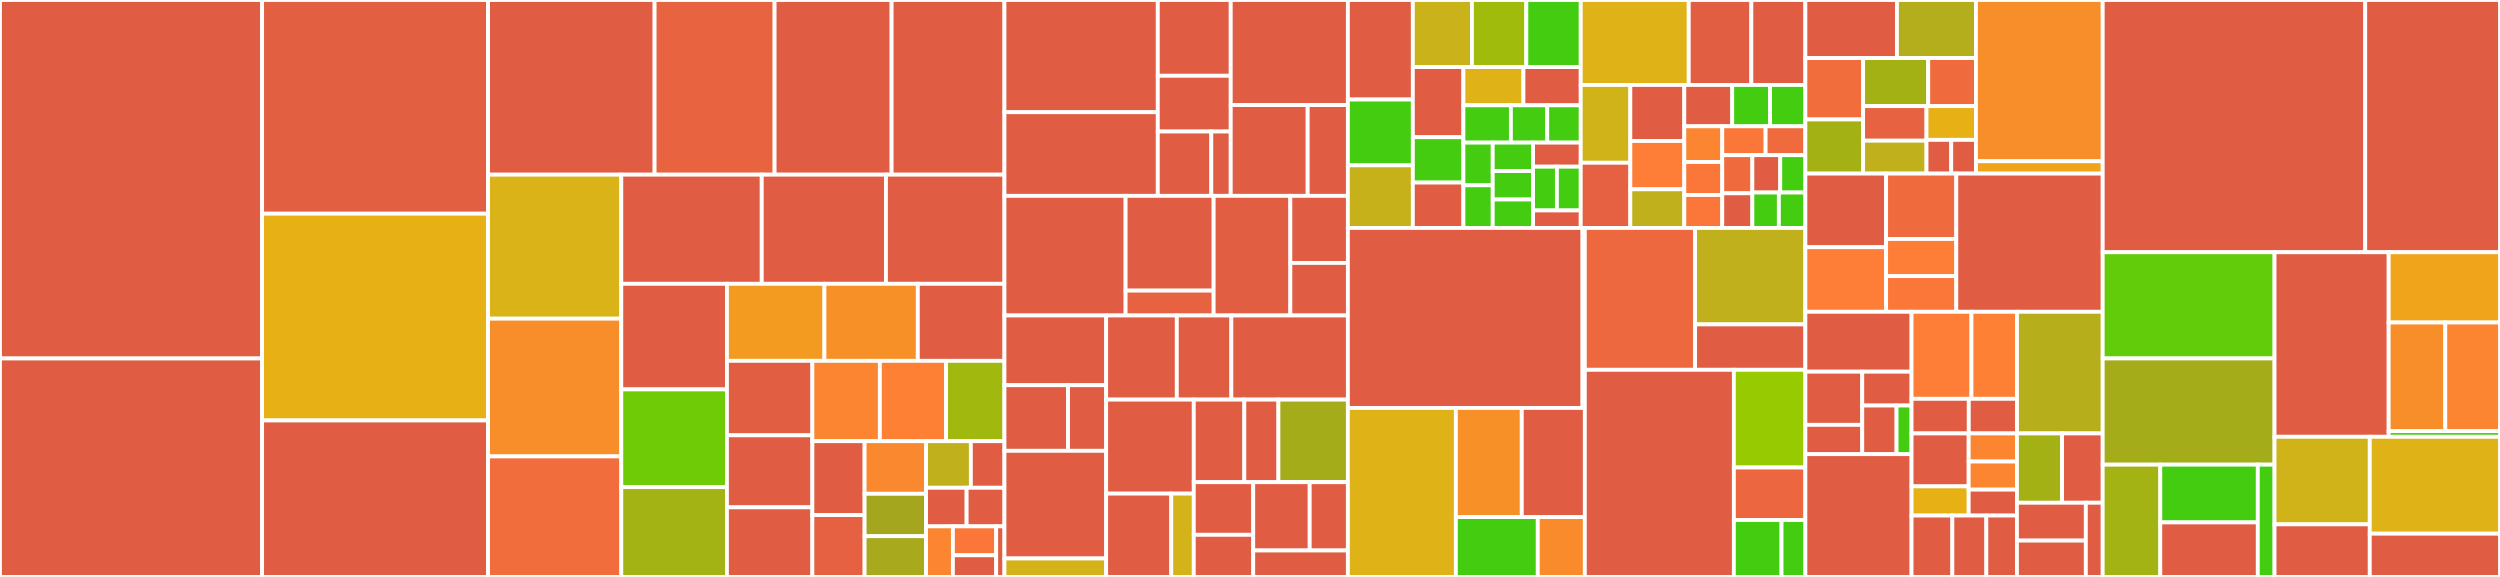 <svg baseProfile="full" width="650" height="150" viewBox="0 0 650 150" version="1.1"
xmlns="http://www.w3.org/2000/svg" xmlns:ev="http://www.w3.org/2001/xml-events"
xmlns:xlink="http://www.w3.org/1999/xlink">

<rect x="0" y="0" width="650" height="150" fill="#333333" stroke="none"/>

<style>rect.s{mask:url(#mask);}</style>
<defs>
  <pattern id="white" width="4" height="4" patternUnits="userSpaceOnUse" patternTransform="rotate(45)">
    <rect width="2" height="2" transform="translate(0,0)" fill="white"></rect>
  </pattern>
  <mask id="mask">
    <rect x="0" y="0" width="100%" height="100%" fill="url(#white)"></rect>
  </mask>
</defs>

<rect x="0" y="0" width="68.144" height="93.207" fill="#e05d44" stroke="white" stroke-width="1" class=" tooltipped" data-content="core/models/contacts.go"><title>core/models/contacts.go</title></rect>
<rect x="0" y="93.207" width="68.144" height="56.793" fill="#e05d44" stroke="white" stroke-width="1" class=" tooltipped" data-content="core/models/sessions.go"><title>core/models/sessions.go</title></rect>
<rect x="68.144" y="0" width="58.745" height="55.56" fill="#e35f42" stroke="white" stroke-width="1" class=" tooltipped" data-content="core/models/msgs.go"><title>core/models/msgs.go</title></rect>
<rect x="68.144" y="55.56" width="58.745" height="53.76" fill="#e7b015" stroke="white" stroke-width="1" class=" tooltipped" data-content="core/models/assets.go"><title>core/models/assets.go</title></rect>
<rect x="68.144" y="109.32" width="58.745" height="40.68" fill="#e05d44" stroke="white" stroke-width="1" class=" tooltipped" data-content="core/models/tickets.go"><title>core/models/tickets.go</title></rect>
<rect x="126.889" y="0" width="43.307" height="45.415" fill="#e05d44" stroke="white" stroke-width="1" class=" tooltipped" data-content="core/models/campaigns.go"><title>core/models/campaigns.go</title></rect>
<rect x="170.196" y="0" width="31.2" height="45.415" fill="#e86440" stroke="white" stroke-width="1" class=" tooltipped" data-content="core/models/imports.go"><title>core/models/imports.go</title></rect>
<rect x="201.396" y="0" width="30.424" height="45.415" fill="#e05d44" stroke="white" stroke-width="1" class=" tooltipped" data-content="core/models/broadcasts.go"><title>core/models/broadcasts.go</title></rect>
<rect x="231.819" y="0" width="29.337" height="45.415" fill="#e05d44" stroke="white" stroke-width="1" class=" tooltipped" data-content="core/models/calls.go"><title>core/models/calls.go</title></rect>
<rect x="126.889" y="45.415" width="34.645" height="37.439" fill="#d9b318" stroke="white" stroke-width="1" class=" tooltipped" data-content="core/models/triggers.go"><title>core/models/triggers.go</title></rect>
<rect x="126.889" y="82.854" width="34.645" height="35.811" fill="#f88e29" stroke="white" stroke-width="1" class=" tooltipped" data-content="core/models/schedules.go"><title>core/models/schedules.go</title></rect>
<rect x="126.889" y="118.665" width="34.645" height="31.335" fill="#f26d3c" stroke="white" stroke-width="1" class=" tooltipped" data-content="core/models/events.go"><title>core/models/events.go</title></rect>
<rect x="161.534" y="45.415" width="36.52" height="28.375" fill="#e05d44" stroke="white" stroke-width="1" class=" tooltipped" data-content="core/models/groups.go"><title>core/models/groups.go</title></rect>
<rect x="198.054" y="45.415" width="32.296" height="28.375" fill="#e05d44" stroke="white" stroke-width="1" class=" tooltipped" data-content="core/models/orgs.go"><title>core/models/orgs.go</title></rect>
<rect x="230.35" y="45.415" width="30.806" height="28.375" fill="#e05d44" stroke="white" stroke-width="1" class=" tooltipped" data-content="core/models/starts.go"><title>core/models/starts.go</title></rect>
<rect x="161.534" y="73.79" width="27.472" height="27.456" fill="#e05d44" stroke="white" stroke-width="1" class=" tooltipped" data-content="core/models/incident.go"><title>core/models/incident.go</title></rect>
<rect x="161.534" y="101.246" width="27.472" height="25.403" fill="#70cb07" stroke="white" stroke-width="1" class=" tooltipped" data-content="core/models/notifications.go"><title>core/models/notifications.go</title></rect>
<rect x="161.534" y="126.649" width="27.472" height="23.351" fill="#a3b313" stroke="white" stroke-width="1" class=" tooltipped" data-content="core/models/flow_stats.go"><title>core/models/flow_stats.go</title></rect>
<rect x="189.006" y="73.79" width="25.34" height="20.03" fill="#f39a21" stroke="white" stroke-width="1" class=" tooltipped" data-content="core/models/runs.go"><title>core/models/runs.go</title></rect>
<rect x="214.347" y="73.79" width="24.285" height="20.03" fill="#f79127" stroke="white" stroke-width="1" class=" tooltipped" data-content="core/models/flows.go"><title>core/models/flows.go</title></rect>
<rect x="238.631" y="73.79" width="22.525" height="20.03" fill="#e05d44" stroke="white" stroke-width="1" class=" tooltipped" data-content="core/models/channels.go"><title>core/models/channels.go</title></rect>
<rect x="189.006" y="93.82" width="22.21" height="19.362" fill="#e25e43" stroke="white" stroke-width="1" class=" tooltipped" data-content="core/models/channel_logs.go"><title>core/models/channel_logs.go</title></rect>
<rect x="189.006" y="113.181" width="22.21" height="18.727" fill="#e05d44" stroke="white" stroke-width="1" class=" tooltipped" data-content="core/models/classifiers.go"><title>core/models/classifiers.go</title></rect>
<rect x="189.006" y="131.908" width="22.21" height="18.092" fill="#e05d44" stroke="white" stroke-width="1" class=" tooltipped" data-content="core/models/locations.go"><title>core/models/locations.go</title></rect>
<rect x="211.216" y="93.82" width="17.547" height="20.891" fill="#fb8530" stroke="white" stroke-width="1" class=" tooltipped" data-content="core/models/utils.go"><title>core/models/utils.go</title></rect>
<rect x="228.763" y="93.82" width="17.209" height="20.891" fill="#fd8035" stroke="white" stroke-width="1" class=" tooltipped" data-content="core/models/templates.go"><title>core/models/templates.go</title></rect>
<rect x="245.972" y="93.82" width="15.184" height="20.891" fill="#a1b90e" stroke="white" stroke-width="1" class=" tooltipped" data-content="core/models/ticket_events.go"><title>core/models/ticket_events.go</title></rect>
<rect x="211.216" y="114.711" width="13.584" height="19.201" fill="#e05d44" stroke="white" stroke-width="1" class=" tooltipped" data-content="core/models/counts.go"><title>core/models/counts.go</title></rect>
<rect x="211.216" y="133.912" width="13.584" height="16.088" fill="#e56142" stroke="white" stroke-width="1" class=" tooltipped" data-content="core/models/airtime.go"><title>core/models/airtime.go</title></rect>
<rect x="224.8" y="114.711" width="15.981" height="13.675" fill="#fa882e" stroke="white" stroke-width="1" class=" tooltipped" data-content="core/models/http_logs.go"><title>core/models/http_logs.go</title></rect>
<rect x="224.8" y="128.385" width="15.981" height="11.028" fill="#a4a61d" stroke="white" stroke-width="1" class=" tooltipped" data-content="core/models/channel_event.go"><title>core/models/channel_event.go</title></rect>
<rect x="224.8" y="139.413" width="15.981" height="10.587" fill="#a9a91d" stroke="white" stroke-width="1" class=" tooltipped" data-content="core/models/users.go"><title>core/models/users.go</title></rect>
<rect x="240.781" y="114.711" width="11.643" height="12.109" fill="#c0b01b" stroke="white" stroke-width="1" class=" tooltipped" data-content="core/models/webhook_event.go"><title>core/models/webhook_event.go</title></rect>
<rect x="252.424" y="114.711" width="8.732" height="12.109" fill="#e05d44" stroke="white" stroke-width="1" class=" tooltipped" data-content="core/models/labels.go"><title>core/models/labels.go</title></rect>
<rect x="240.781" y="126.82" width="10.539" height="10.033" fill="#e05d44" stroke="white" stroke-width="1" class=" tooltipped" data-content="core/models/resthooks.go"><title>core/models/resthooks.go</title></rect>
<rect x="251.32" y="126.82" width="9.836" height="10.033" fill="#e05d44" stroke="white" stroke-width="1" class=" tooltipped" data-content="core/models/topics.go"><title>core/models/topics.go</title></rect>
<rect x="240.781" y="136.853" width="6.971" height="13.147" fill="#fb8530" stroke="white" stroke-width="1" class=" tooltipped" data-content="core/models/optins.go"><title>core/models/optins.go</title></rect>
<rect x="247.751" y="136.853" width="11.26" height="7.513" fill="#fa7739" stroke="white" stroke-width="1" class=" tooltipped" data-content="core/models/fields.go"><title>core/models/fields.go</title></rect>
<rect x="247.751" y="144.366" width="11.26" height="5.634" fill="#e05d44" stroke="white" stroke-width="1" class=" tooltipped" data-content="core/models/globals.go"><title>core/models/globals.go</title></rect>
<rect x="259.011" y="136.853" width="2.145" height="13.147" fill="#e05d44" stroke="white" stroke-width="1" class=" tooltipped" data-content="core/models/teams.go"><title>core/models/teams.go</title></rect>
<rect x="261.156" y="0" width="39.87" height="29.174" fill="#e05d44" stroke="white" stroke-width="1" class=" tooltipped" data-content="core/tasks/handler/ctasks/msg_event.go"><title>core/tasks/handler/ctasks/msg_event.go</title></rect>
<rect x="261.156" y="29.174" width="39.87" height="21.748" fill="#e05d44" stroke="white" stroke-width="1" class=" tooltipped" data-content="core/tasks/handler/ctasks/channel_event.go"><title>core/tasks/handler/ctasks/channel_event.go</title></rect>
<rect x="301.026" y="0" width="18.966" height="19.699" fill="#e05d44" stroke="white" stroke-width="1" class=" tooltipped" data-content="core/tasks/handler/ctasks/ticket_closed.go"><title>core/tasks/handler/ctasks/ticket_closed.go</title></rect>
<rect x="301.026" y="19.699" width="18.966" height="14.496" fill="#e05d44" stroke="white" stroke-width="1" class=" tooltipped" data-content="core/tasks/handler/ctasks/wait_timeout.go"><title>core/tasks/handler/ctasks/wait_timeout.go</title></rect>
<rect x="301.026" y="34.195" width="13.908" height="16.726" fill="#e05d44" stroke="white" stroke-width="1" class=" tooltipped" data-content="core/tasks/handler/ctasks/wait_expiration.go"><title>core/tasks/handler/ctasks/wait_expiration.go</title></rect>
<rect x="314.934" y="34.195" width="5.058" height="16.726" fill="#e05d44" stroke="white" stroke-width="1" class=" tooltipped" data-content="core/tasks/handler/ctasks/msg_deleted.go"><title>core/tasks/handler/ctasks/msg_deleted.go</title></rect>
<rect x="319.992" y="0" width="30.456" height="27.312" fill="#e05d44" stroke="white" stroke-width="1" class=" tooltipped" data-content="core/tasks/handler/handle_contact_event.go"><title>core/tasks/handler/handle_contact_event.go</title></rect>
<rect x="319.992" y="27.312" width="20.006" height="23.609" fill="#e05d44" stroke="white" stroke-width="1" class=" tooltipped" data-content="core/tasks/handler/cron.go"><title>core/tasks/handler/cron.go</title></rect>
<rect x="339.998" y="27.312" width="10.451" height="23.609" fill="#e05d44" stroke="white" stroke-width="1" class=" tooltipped" data-content="core/tasks/handler/queue.go"><title>core/tasks/handler/queue.go</title></rect>
<rect x="261.156" y="50.921" width="31.502" height="31.105" fill="#e05d44" stroke="white" stroke-width="1" class=" tooltipped" data-content="core/tasks/campaigns/fire_campaign_event.go"><title>core/tasks/campaigns/fire_campaign_event.go</title></rect>
<rect x="292.658" y="50.921" width="22.89" height="24.638" fill="#e05d44" stroke="white" stroke-width="1" class=" tooltipped" data-content="core/tasks/campaigns/cron.go"><title>core/tasks/campaigns/cron.go</title></rect>
<rect x="292.658" y="75.559" width="22.89" height="6.467" fill="#e76241" stroke="white" stroke-width="1" class=" tooltipped" data-content="core/tasks/campaigns/schedule_campaign_event.go"><title>core/tasks/campaigns/schedule_campaign_event.go</title></rect>
<rect x="315.547" y="50.921" width="19.943" height="31.105" fill="#e25e43" stroke="white" stroke-width="1" class=" tooltipped" data-content="core/tasks/starts/start_flow.go"><title>core/tasks/starts/start_flow.go</title></rect>
<rect x="335.491" y="50.921" width="14.958" height="17.438" fill="#e05d44" stroke="white" stroke-width="1" class=" tooltipped" data-content="core/tasks/starts/start_flow_batch.go"><title>core/tasks/starts/start_flow_batch.go</title></rect>
<rect x="335.491" y="68.359" width="14.958" height="13.667" fill="#e05d44" stroke="white" stroke-width="1" class=" tooltipped" data-content="core/tasks/starts/throttle_queue.go"><title>core/tasks/starts/throttle_queue.go</title></rect>
<rect x="261.156" y="82.026" width="26.445" height="18.126" fill="#e05d44" stroke="white" stroke-width="1" class=" tooltipped" data-content="core/tasks/msgs/send_broadcast.go"><title>core/tasks/msgs/send_broadcast.go</title></rect>
<rect x="261.156" y="100.153" width="16.528" height="17.06" fill="#e05d44" stroke="white" stroke-width="1" class=" tooltipped" data-content="core/tasks/msgs/send_broadcast_batch.go"><title>core/tasks/msgs/send_broadcast_batch.go</title></rect>
<rect x="277.684" y="100.153" width="9.917" height="17.06" fill="#e05d44" stroke="white" stroke-width="1" class=" tooltipped" data-content="core/tasks/msgs/retry_errored_messages.go"><title>core/tasks/msgs/retry_errored_messages.go</title></rect>
<rect x="261.156" y="117.213" width="26.445" height="27.989" fill="#e05d44" stroke="white" stroke-width="1" class=" tooltipped" data-content="core/tasks/expirations/cron.go"><title>core/tasks/expirations/cron.go</title></rect>
<rect x="261.156" y="145.202" width="26.445" height="4.798" fill="#d3b319" stroke="white" stroke-width="1" class=" tooltipped" data-content="core/tasks/expirations/bulk_expire.go"><title>core/tasks/expirations/bulk_expire.go</title></rect>
<rect x="287.602" y="82.026" width="18.371" height="21.873" fill="#e05d44" stroke="white" stroke-width="1" class=" tooltipped" data-content="core/tasks/ivr/cron.go"><title>core/tasks/ivr/cron.go</title></rect>
<rect x="305.972" y="82.026" width="14.181" height="21.873" fill="#e05d44" stroke="white" stroke-width="1" class=" tooltipped" data-content="core/tasks/ivr/start_ivr_flow_batch.go"><title>core/tasks/ivr/start_ivr_flow_batch.go</title></rect>
<rect x="320.153" y="82.026" width="30.295" height="21.873" fill="#e05d44" stroke="white" stroke-width="1" class=" tooltipped" data-content="core/tasks/schedules/cron.go"><title>core/tasks/schedules/cron.go</title></rect>
<rect x="287.602" y="103.899" width="22.784" height="24.443" fill="#e05d44" stroke="white" stroke-width="1" class=" tooltipped" data-content="core/tasks/incidents/end_incidents.go"><title>core/tasks/incidents/end_incidents.go</title></rect>
<rect x="287.602" y="128.342" width="16.925" height="21.658" fill="#e05d44" stroke="white" stroke-width="1" class=" tooltipped" data-content="core/tasks/timeouts/cron.go"><title>core/tasks/timeouts/cron.go</title></rect>
<rect x="304.527" y="128.342" width="5.859" height="21.658" fill="#d3b319" stroke="white" stroke-width="1" class=" tooltipped" data-content="core/tasks/timeouts/bulk_timeout.go"><title>core/tasks/timeouts/bulk_timeout.go</title></rect>
<rect x="310.385" y="103.899" width="13.135" height="21.467" fill="#e05d44" stroke="white" stroke-width="1" class=" tooltipped" data-content="core/tasks/contacts/import_contact_batch.go"><title>core/tasks/contacts/import_contact_batch.go</title></rect>
<rect x="323.521" y="103.899" width="8.866" height="21.467" fill="#e05d44" stroke="white" stroke-width="1" class=" tooltipped" data-content="core/tasks/contacts/populate_dynamic_group.go"><title>core/tasks/contacts/populate_dynamic_group.go</title></rect>
<rect x="332.387" y="103.899" width="18.061" height="21.467" fill="#a4ac19" stroke="white" stroke-width="1" class=" tooltipped" data-content="core/tasks/cron.go"><title>core/tasks/cron.go</title></rect>
<rect x="310.385" y="125.366" width="15.453" height="13.686" fill="#e05d44" stroke="white" stroke-width="1" class=" tooltipped" data-content="core/tasks/interrupts/interrupt_channel.go"><title>core/tasks/interrupts/interrupt_channel.go</title></rect>
<rect x="310.385" y="139.052" width="15.453" height="10.948" fill="#e05d44" stroke="white" stroke-width="1" class=" tooltipped" data-content="core/tasks/interrupts/interrupt_sessions.go"><title>core/tasks/interrupts/interrupt_sessions.go</title></rect>
<rect x="325.838" y="125.366" width="14.687" height="17.759" fill="#e05d44" stroke="white" stroke-width="1" class=" tooltipped" data-content="core/tasks/search/deindex_deleted_orgs.go"><title>core/tasks/search/deindex_deleted_orgs.go</title></rect>
<rect x="340.525" y="125.366" width="9.923" height="17.759" fill="#e05d44" stroke="white" stroke-width="1" class=" tooltipped" data-content="core/tasks/task.go"><title>core/tasks/task.go</title></rect>
<rect x="325.838" y="143.125" width="24.61" height="6.875" fill="#e05d44" stroke="white" stroke-width="1" class=" tooltipped" data-content="core/tasks/channels/cron.go"><title>core/tasks/channels/cron.go</title></rect>
<rect x="350.448" y="0" width="16.89" height="25.876" fill="#e05d44" stroke="white" stroke-width="1" class=" tooltipped" data-content="core/handlers/msg_created.go"><title>core/handlers/msg_created.go</title></rect>
<rect x="350.448" y="25.876" width="16.89" height="17.112" fill="#4c1" stroke="white" stroke-width="1" class=" tooltipped" data-content="core/handlers/airtime_transferred.go"><title>core/handlers/airtime_transferred.go</title></rect>
<rect x="350.448" y="42.988" width="16.89" height="16.277" fill="#c6b11a" stroke="white" stroke-width="1" class=" tooltipped" data-content="core/handlers/ticket_opened.go"><title>core/handlers/ticket_opened.go</title></rect>
<rect x="367.339" y="0" width="15.36" height="17.44" fill="#c9b21a" stroke="white" stroke-width="1" class=" tooltipped" data-content="core/handlers/contact_groups_changed.go"><title>core/handlers/contact_groups_changed.go</title></rect>
<rect x="382.698" y="0" width="14.147" height="17.44" fill="#a0bb0c" stroke="white" stroke-width="1" class=" tooltipped" data-content="core/handlers/service_called.go"><title>core/handlers/service_called.go</title></rect>
<rect x="396.845" y="0" width="14.147" height="17.44" fill="#4c1" stroke="white" stroke-width="1" class=" tooltipped" data-content="core/handlers/webhook_called.go"><title>core/handlers/webhook_called.go</title></rect>
<rect x="367.339" y="17.44" width="13.147" height="18.231" fill="#e05d44" stroke="white" stroke-width="1" class=" tooltipped" data-content="core/handlers/optin_requested.go"><title>core/handlers/optin_requested.go</title></rect>
<rect x="367.339" y="35.672" width="13.147" height="11.797" fill="#4c1" stroke="white" stroke-width="1" class=" tooltipped" data-content="core/handlers/contact_urns_changed.go"><title>core/handlers/contact_urns_changed.go</title></rect>
<rect x="367.339" y="47.468" width="13.147" height="11.797" fill="#e05d44" stroke="white" stroke-width="1" class=" tooltipped" data-content="core/handlers/input_labels_added.go"><title>core/handlers/input_labels_added.go</title></rect>
<rect x="380.485" y="17.44" width="15.608" height="9.936" fill="#dfb317" stroke="white" stroke-width="1" class=" tooltipped" data-content="core/handlers/resthook_called.go"><title>core/handlers/resthook_called.go</title></rect>
<rect x="396.093" y="17.44" width="14.899" height="9.936" fill="#e05d44" stroke="white" stroke-width="1" class=" tooltipped" data-content="core/handlers/ivr_created.go"><title>core/handlers/ivr_created.go</title></rect>
<rect x="380.485" y="27.377" width="12.348" height="9.705" fill="#4c1" stroke="white" stroke-width="1" class=" tooltipped" data-content="core/handlers/sprint_ended.go"><title>core/handlers/sprint_ended.go</title></rect>
<rect x="392.833" y="27.377" width="9.443" height="9.705" fill="#4c1" stroke="white" stroke-width="1" class=" tooltipped" data-content="core/handlers/noop.go"><title>core/handlers/noop.go</title></rect>
<rect x="402.276" y="27.377" width="8.716" height="9.705" fill="#4c1" stroke="white" stroke-width="1" class=" tooltipped" data-content="core/handlers/contact_field_changed.go"><title>core/handlers/contact_field_changed.go</title></rect>
<rect x="380.485" y="37.082" width="7.627" height="11.092" fill="#4c1" stroke="white" stroke-width="1" class=" tooltipped" data-content="core/handlers/flow_entered.go"><title>core/handlers/flow_entered.go</title></rect>
<rect x="380.485" y="48.173" width="7.627" height="11.092" fill="#4c1" stroke="white" stroke-width="1" class=" tooltipped" data-content="core/handlers/msg_received.go"><title>core/handlers/msg_received.go</title></rect>
<rect x="388.112" y="37.082" width="10.487" height="7.394" fill="#4c1" stroke="white" stroke-width="1" class=" tooltipped" data-content="core/handlers/contact_language_changed.go"><title>core/handlers/contact_language_changed.go</title></rect>
<rect x="388.112" y="44.476" width="10.487" height="7.394" fill="#4c1" stroke="white" stroke-width="1" class=" tooltipped" data-content="core/handlers/contact_name_changed.go"><title>core/handlers/contact_name_changed.go</title></rect>
<rect x="388.112" y="51.871" width="10.487" height="7.394" fill="#4c1" stroke="white" stroke-width="1" class=" tooltipped" data-content="core/handlers/contact_status_changed.go"><title>core/handlers/contact_status_changed.go</title></rect>
<rect x="398.599" y="37.082" width="12.393" height="6.257" fill="#e05d44" stroke="white" stroke-width="1" class=" tooltipped" data-content="core/handlers/warning.go"><title>core/handlers/warning.go</title></rect>
<rect x="398.599" y="43.339" width="6.197" height="11.376" fill="#4c1" stroke="white" stroke-width="1" class=" tooltipped" data-content="core/handlers/broadcast_created.go"><title>core/handlers/broadcast_created.go</title></rect>
<rect x="404.795" y="43.339" width="6.197" height="11.376" fill="#4c1" stroke="white" stroke-width="1" class=" tooltipped" data-content="core/handlers/session_triggered.go"><title>core/handlers/session_triggered.go</title></rect>
<rect x="398.599" y="54.715" width="12.393" height="4.55" fill="#e05d44" stroke="white" stroke-width="1" class=" tooltipped" data-content="core/handlers/email_sent.go"><title>core/handlers/email_sent.go</title></rect>
<rect x="410.992" y="0" width="28.084" height="22.089" fill="#dfb317" stroke="white" stroke-width="1" class=" tooltipped" data-content="core/hooks/update_campaign_events.go"><title>core/hooks/update_campaign_events.go</title></rect>
<rect x="439.076" y="0" width="16.276" height="22.089" fill="#e25e43" stroke="white" stroke-width="1" class=" tooltipped" data-content="core/hooks/create_starts.go"><title>core/hooks/create_starts.go</title></rect>
<rect x="455.353" y="0" width="14.042" height="22.089" fill="#e05d44" stroke="white" stroke-width="1" class=" tooltipped" data-content="core/hooks/commit_field_changes.go"><title>core/hooks/commit_field_changes.go</title></rect>
<rect x="410.992" y="22.089" width="12.894" height="20.228" fill="#cfb319" stroke="white" stroke-width="1" class=" tooltipped" data-content="core/hooks/commit_group_changes.go"><title>core/hooks/commit_group_changes.go</title></rect>
<rect x="410.992" y="42.317" width="12.894" height="16.948" fill="#e56142" stroke="white" stroke-width="1" class=" tooltipped" data-content="core/hooks/insert_tickets.go"><title>core/hooks/insert_tickets.go</title></rect>
<rect x="423.886" y="22.089" width="14.032" height="14.569" fill="#e05d44" stroke="white" stroke-width="1" class=" tooltipped" data-content="core/hooks/monitor_webhooks.go"><title>core/hooks/monitor_webhooks.go</title></rect>
<rect x="423.886" y="36.658" width="14.032" height="12.56" fill="#fe7d37" stroke="white" stroke-width="1" class=" tooltipped" data-content="core/hooks/insert_airtime_transfers.go"><title>core/hooks/insert_airtime_transfers.go</title></rect>
<rect x="423.886" y="49.217" width="14.032" height="10.048" fill="#c0b01b" stroke="white" stroke-width="1" class=" tooltipped" data-content="core/hooks/commit_urn_changes.go"><title>core/hooks/commit_urn_changes.go</title></rect>
<rect x="437.918" y="22.089" width="12.46" height="10.75" fill="#e05d44" stroke="white" stroke-width="1" class=" tooltipped" data-content="core/hooks/create_broadcasts.go"><title>core/hooks/create_broadcasts.go</title></rect>
<rect x="450.378" y="22.089" width="9.837" height="10.75" fill="#4c1" stroke="white" stroke-width="1" class=" tooltipped" data-content="core/hooks/send_messages.go"><title>core/hooks/send_messages.go</title></rect>
<rect x="460.214" y="22.089" width="9.181" height="10.75" fill="#4c1" stroke="white" stroke-width="1" class=" tooltipped" data-content="core/hooks/commit_added_labels.go"><title>core/hooks/commit_added_labels.go</title></rect>
<rect x="437.918" y="32.838" width="9.87" height="9.285" fill="#fb8530" stroke="white" stroke-width="1" class=" tooltipped" data-content="core/hooks/commit_status_changes.go"><title>core/hooks/commit_status_changes.go</title></rect>
<rect x="437.918" y="42.123" width="9.87" height="8.571" fill="#fa7739" stroke="white" stroke-width="1" class=" tooltipped" data-content="core/hooks/contact_modified.go"><title>core/hooks/contact_modified.go</title></rect>
<rect x="437.918" y="50.694" width="9.87" height="8.571" fill="#fa7739" stroke="white" stroke-width="1" class=" tooltipped" data-content="core/hooks/insert_http_logs.go"><title>core/hooks/insert_http_logs.go</title></rect>
<rect x="447.788" y="32.838" width="11.273" height="7.504" fill="#fa7739" stroke="white" stroke-width="1" class=" tooltipped" data-content="core/hooks/unsubscribe_resthook.go"><title>core/hooks/unsubscribe_resthook.go</title></rect>
<rect x="459.061" y="32.838" width="10.334" height="7.504" fill="#ef6a3d" stroke="white" stroke-width="1" class=" tooltipped" data-content="core/hooks/contact_last_seen.go"><title>core/hooks/contact_last_seen.go</title></rect>
<rect x="447.788" y="40.342" width="7.823" height="9.912" fill="#ef6a3d" stroke="white" stroke-width="1" class=" tooltipped" data-content="core/hooks/insert_webhook_event.go"><title>core/hooks/insert_webhook_event.go</title></rect>
<rect x="447.788" y="50.254" width="7.823" height="9.011" fill="#e05d44" stroke="white" stroke-width="1" class=" tooltipped" data-content="core/hooks/commit_ivr.go"><title>core/hooks/commit_ivr.go</title></rect>
<rect x="455.611" y="40.342" width="7.255" height="9.717" fill="#e05d44" stroke="white" stroke-width="1" class=" tooltipped" data-content="core/hooks/commit_messages.go"><title>core/hooks/commit_messages.go</title></rect>
<rect x="462.866" y="40.342" width="6.529" height="9.717" fill="#4c1" stroke="white" stroke-width="1" class=" tooltipped" data-content="core/hooks/commit_flow_changes.go"><title>core/hooks/commit_flow_changes.go</title></rect>
<rect x="455.611" y="50.059" width="6.892" height="9.206" fill="#4c1" stroke="white" stroke-width="1" class=" tooltipped" data-content="core/hooks/commit_language_changes.go"><title>core/hooks/commit_language_changes.go</title></rect>
<rect x="462.503" y="50.059" width="6.892" height="9.206" fill="#4c1" stroke="white" stroke-width="1" class=" tooltipped" data-content="core/hooks/commit_name_changes.go"><title>core/hooks/commit_name_changes.go</title></rect>
<rect x="350.448" y="59.265" width="61.007" height="46.798" fill="#e05d44" stroke="white" stroke-width="1" class=" tooltipped" data-content="core/ivr/ivr.go"><title>core/ivr/ivr.go</title></rect>
<rect x="411.456" y="59.265" width="0.603" height="46.798" fill="#e05d44" stroke="white" stroke-width="1" class=" tooltipped" data-content="core/ivr/resumes.go"><title>core/ivr/resumes.go</title></rect>
<rect x="350.448" y="106.063" width="28.077" height="43.937" fill="#dfb317" stroke="white" stroke-width="1" class=" tooltipped" data-content="core/search/search.go"><title>core/search/search.go</title></rect>
<rect x="378.526" y="106.063" width="17.139" height="28.38" fill="#f79127" stroke="white" stroke-width="1" class=" tooltipped" data-content="core/search/resolve.go"><title>core/search/resolve.go</title></rect>
<rect x="395.664" y="106.063" width="16.394" height="28.38" fill="#e05d44" stroke="white" stroke-width="1" class=" tooltipped" data-content="core/search/groups.go"><title>core/search/groups.go</title></rect>
<rect x="378.526" y="134.443" width="21.298" height="15.557" fill="#4c1" stroke="white" stroke-width="1" class=" tooltipped" data-content="core/search/queries.go"><title>core/search/queries.go</title></rect>
<rect x="399.823" y="134.443" width="12.235" height="15.557" fill="#f98b2c" stroke="white" stroke-width="1" class=" tooltipped" data-content="core/search/index.go"><title>core/search/index.go</title></rect>
<rect x="412.058" y="59.265" width="28.668" height="36.884" fill="#ed683e" stroke="white" stroke-width="1" class=" tooltipped" data-content="core/msgio/courier.go"><title>core/msgio/courier.go</title></rect>
<rect x="440.726" y="59.265" width="28.668" height="25.081" fill="#c0b01b" stroke="white" stroke-width="1" class=" tooltipped" data-content="core/msgio/send.go"><title>core/msgio/send.go</title></rect>
<rect x="440.726" y="84.346" width="28.668" height="11.803" fill="#e05d44" stroke="white" stroke-width="1" class=" tooltipped" data-content="core/msgio/android.go"><title>core/msgio/android.go</title></rect>
<rect x="412.058" y="96.149" width="38.748" height="53.851" fill="#e05d44" stroke="white" stroke-width="1" class=" tooltipped" data-content="core/runner/runner.go"><title>core/runner/runner.go</title></rect>
<rect x="450.806" y="96.149" width="18.589" height="25.408" fill="#97ca00" stroke="white" stroke-width="1" class=" tooltipped" data-content="core/goflow/engine.go"><title>core/goflow/engine.go</title></rect>
<rect x="450.806" y="121.558" width="18.589" height="13.652" fill="#ec673f" stroke="white" stroke-width="1" class=" tooltipped" data-content="core/goflow/flows.go"><title>core/goflow/flows.go</title></rect>
<rect x="450.806" y="135.21" width="12.392" height="14.79" fill="#4c1" stroke="white" stroke-width="1" class=" tooltipped" data-content="core/goflow/http.go"><title>core/goflow/http.go</title></rect>
<rect x="463.199" y="135.21" width="6.196" height="14.79" fill="#4c1" stroke="white" stroke-width="1" class=" tooltipped" data-content="core/goflow/modifiers.go"><title>core/goflow/modifiers.go</title></rect>
<rect x="469.395" y="0" width="23.811" height="15.099" fill="#e05d44" stroke="white" stroke-width="1" class=" tooltipped" data-content="web/contact/modify.go"><title>web/contact/modify.go</title></rect>
<rect x="493.206" y="0" width="20.543" height="15.099" fill="#b4ad1c" stroke="white" stroke-width="1" class=" tooltipped" data-content="web/contact/base.go"><title>web/contact/base.go</title></rect>
<rect x="469.395" y="15.099" width="15.02" height="15.958" fill="#f26d3c" stroke="white" stroke-width="1" class=" tooltipped" data-content="web/contact/inspect.go"><title>web/contact/inspect.go</title></rect>
<rect x="469.395" y="31.056" width="15.02" height="14.08" fill="#a3b114" stroke="white" stroke-width="1" class=" tooltipped" data-content="web/contact/search.go"><title>web/contact/search.go</title></rect>
<rect x="484.414" y="15.099" width="16.924" height="12.496" fill="#a3b114" stroke="white" stroke-width="1" class=" tooltipped" data-content="web/contact/urns.go"><title>web/contact/urns.go</title></rect>
<rect x="501.338" y="15.099" width="12.411" height="12.496" fill="#ef6a3d" stroke="white" stroke-width="1" class=" tooltipped" data-content="web/contact/export_preview.go"><title>web/contact/export_preview.go</title></rect>
<rect x="484.414" y="27.594" width="16.476" height="8.985" fill="#e76241" stroke="white" stroke-width="1" class=" tooltipped" data-content="web/contact/create.go"><title>web/contact/create.go</title></rect>
<rect x="484.414" y="36.58" width="16.476" height="8.557" fill="#c0b01b" stroke="white" stroke-width="1" class=" tooltipped" data-content="web/contact/parse_query.go"><title>web/contact/parse_query.go</title></rect>
<rect x="500.89" y="27.594" width="12.859" height="8.771" fill="#e7b015" stroke="white" stroke-width="1" class=" tooltipped" data-content="web/contact/export.go"><title>web/contact/export.go</title></rect>
<rect x="500.89" y="36.366" width="6.43" height="8.771" fill="#e05d44" stroke="white" stroke-width="1" class=" tooltipped" data-content="web/contact/deindex.go"><title>web/contact/deindex.go</title></rect>
<rect x="507.32" y="36.366" width="6.43" height="8.771" fill="#e05d44" stroke="white" stroke-width="1" class=" tooltipped" data-content="web/contact/interrupt.go"><title>web/contact/interrupt.go</title></rect>
<rect x="513.749" y="0" width="32.954" height="41.928" fill="#f88e29" stroke="white" stroke-width="1" class=" tooltipped" data-content="web/org/metrics.go"><title>web/org/metrics.go</title></rect>
<rect x="513.749" y="41.928" width="32.954" height="3.209" fill="#efa41b" stroke="white" stroke-width="1" class=" tooltipped" data-content="web/org/deindex.go"><title>web/org/deindex.go</title></rect>
<rect x="469.395" y="45.137" width="20.995" height="19.139" fill="#e05d44" stroke="white" stroke-width="1" class=" tooltipped" data-content="web/msg/broadcast.go"><title>web/msg/broadcast.go</title></rect>
<rect x="469.395" y="64.275" width="20.995" height="16.788" fill="#fe7d37" stroke="white" stroke-width="1" class=" tooltipped" data-content="web/msg/send.go"><title>web/msg/send.go</title></rect>
<rect x="490.39" y="45.137" width="18.248" height="16.998" fill="#ef6a3d" stroke="white" stroke-width="1" class=" tooltipped" data-content="web/msg/handle.go"><title>web/msg/handle.go</title></rect>
<rect x="490.39" y="62.135" width="18.248" height="9.658" fill="#fe7d37" stroke="white" stroke-width="1" class=" tooltipped" data-content="web/msg/broadcast_preview.go"><title>web/msg/broadcast_preview.go</title></rect>
<rect x="490.39" y="71.792" width="18.248" height="9.271" fill="#fa7739" stroke="white" stroke-width="1" class=" tooltipped" data-content="web/msg/resend.go"><title>web/msg/resend.go</title></rect>
<rect x="508.638" y="45.137" width="38.065" height="35.927" fill="#e05d44" stroke="white" stroke-width="1" class=" tooltipped" data-content="web/ivr/ivr.go"><title>web/ivr/ivr.go</title></rect>
<rect x="469.395" y="81.064" width="27.61" height="15.574" fill="#e05d44" stroke="white" stroke-width="1" class=" tooltipped" data-content="web/ticket/reopen.go"><title>web/ticket/reopen.go</title></rect>
<rect x="469.395" y="96.638" width="14.791" height="13.821" fill="#e05d44" stroke="white" stroke-width="1" class=" tooltipped" data-content="web/ticket/close.go"><title>web/ticket/close.go</title></rect>
<rect x="469.395" y="110.46" width="14.791" height="7.626" fill="#e05d44" stroke="white" stroke-width="1" class=" tooltipped" data-content="web/ticket/add_note.go"><title>web/ticket/add_note.go</title></rect>
<rect x="484.186" y="96.638" width="12.819" height="8.799" fill="#e05d44" stroke="white" stroke-width="1" class=" tooltipped" data-content="web/ticket/assign.go"><title>web/ticket/assign.go</title></rect>
<rect x="484.186" y="105.437" width="8.918" height="12.648" fill="#e05d44" stroke="white" stroke-width="1" class=" tooltipped" data-content="web/ticket/change_topic.go"><title>web/ticket/change_topic.go</title></rect>
<rect x="493.103" y="105.437" width="3.901" height="12.648" fill="#4c1" stroke="white" stroke-width="1" class=" tooltipped" data-content="web/ticket/base.go"><title>web/ticket/base.go</title></rect>
<rect x="469.395" y="118.085" width="27.61" height="31.915" fill="#e05d44" stroke="white" stroke-width="1" class=" tooltipped" data-content="web/simulation/simulation.go"><title>web/simulation/simulation.go</title></rect>
<rect x="497.005" y="81.064" width="15.575" height="22.63" fill="#fe7d37" stroke="white" stroke-width="1" class=" tooltipped" data-content="web/android/message.go"><title>web/android/message.go</title></rect>
<rect x="512.58" y="81.064" width="11.837" height="22.63" fill="#fd8035" stroke="white" stroke-width="1" class=" tooltipped" data-content="web/android/event.go"><title>web/android/event.go</title></rect>
<rect x="497.005" y="103.694" width="14.881" height="9.001" fill="#e05d44" stroke="white" stroke-width="1" class=" tooltipped" data-content="web/android/base.go"><title>web/android/base.go</title></rect>
<rect x="511.886" y="103.694" width="12.531" height="9.001" fill="#e05d44" stroke="white" stroke-width="1" class=" tooltipped" data-content="web/android/sync.go"><title>web/android/sync.go</title></rect>
<rect x="524.417" y="81.064" width="22.286" height="31.631" fill="#b7ae1c" stroke="white" stroke-width="1" class=" tooltipped" data-content="web/server.go"><title>web/server.go</title></rect>
<rect x="497.005" y="112.695" width="14.855" height="13.761" fill="#e05d44" stroke="white" stroke-width="1" class=" tooltipped" data-content="web/flow/start_preview.go"><title>web/flow/start_preview.go</title></rect>
<rect x="497.005" y="126.456" width="14.855" height="7.592" fill="#e7b015" stroke="white" stroke-width="1" class=" tooltipped" data-content="web/flow/inspect.go"><title>web/flow/inspect.go</title></rect>
<rect x="511.86" y="112.695" width="12.545" height="7.305" fill="#fb8530" stroke="white" stroke-width="1" class=" tooltipped" data-content="web/flow/clone.go"><title>web/flow/clone.go</title></rect>
<rect x="511.86" y="120" width="12.545" height="7.305" fill="#fb8530" stroke="white" stroke-width="1" class=" tooltipped" data-content="web/flow/migrate.go"><title>web/flow/migrate.go</title></rect>
<rect x="511.86" y="127.306" width="12.545" height="6.743" fill="#e05d44" stroke="white" stroke-width="1" class=" tooltipped" data-content="web/flow/change_language.go"><title>web/flow/change_language.go</title></rect>
<rect x="497.005" y="134.049" width="10.606" height="15.951" fill="#e05d44" stroke="white" stroke-width="1" class=" tooltipped" data-content="web/po/import.go"><title>web/po/import.go</title></rect>
<rect x="507.611" y="134.049" width="8.839" height="15.951" fill="#e05d44" stroke="white" stroke-width="1" class=" tooltipped" data-content="web/po/export.go"><title>web/po/export.go</title></rect>
<rect x="516.45" y="134.049" width="7.955" height="15.951" fill="#e05d44" stroke="white" stroke-width="1" class=" tooltipped" data-content="web/po/base.go"><title>web/po/base.go</title></rect>
<rect x="524.405" y="112.695" width="11.736" height="18.02" fill="#a3b114" stroke="white" stroke-width="1" class=" tooltipped" data-content="web/middleware.go"><title>web/middleware.go</title></rect>
<rect x="536.141" y="112.695" width="10.562" height="18.02" fill="#e05d44" stroke="white" stroke-width="1" class=" tooltipped" data-content="web/wrappers.go"><title>web/wrappers.go</title></rect>
<rect x="524.405" y="130.715" width="17.912" height="9.839" fill="#e05d44" stroke="white" stroke-width="1" class=" tooltipped" data-content="web/errors.go"><title>web/errors.go</title></rect>
<rect x="524.405" y="140.554" width="17.912" height="9.446" fill="#e05d44" stroke="white" stroke-width="1" class=" tooltipped" data-content="web/forms.go"><title>web/forms.go</title></rect>
<rect x="542.317" y="130.715" width="4.386" height="19.285" fill="#e05d44" stroke="white" stroke-width="1" class=" tooltipped" data-content="web/docs/docs.go"><title>web/docs/docs.go</title></rect>
<rect x="546.703" y="0" width="68.256" height="65.582" fill="#e05d44" stroke="white" stroke-width="1" class=" tooltipped" data-content="services/ivr/vonage/service.go"><title>services/ivr/vonage/service.go</title></rect>
<rect x="614.959" y="0" width="35.041" height="65.582" fill="#e05d44" stroke="white" stroke-width="1" class=" tooltipped" data-content="services/ivr/twiml/service.go"><title>services/ivr/twiml/service.go</title></rect>
<rect x="546.703" y="65.582" width="44.676" height="27.613" fill="#63cc0a" stroke="white" stroke-width="1" class=" tooltipped" data-content="testsuite/testsuite.go"><title>testsuite/testsuite.go</title></rect>
<rect x="546.703" y="93.196" width="44.676" height="27.613" fill="#a4ac19" stroke="white" stroke-width="1" class=" tooltipped" data-content="testsuite/web.go"><title>testsuite/web.go</title></rect>
<rect x="546.703" y="120.809" width="14.972" height="29.191" fill="#a3b313" stroke="white" stroke-width="1" class=" tooltipped" data-content="testsuite/tasks.go"><title>testsuite/tasks.go</title></rect>
<rect x="561.675" y="120.809" width="25.356" height="15.013" fill="#4c1" stroke="white" stroke-width="1" class=" tooltipped" data-content="testsuite/assert.go"><title>testsuite/assert.go</title></rect>
<rect x="561.675" y="135.821" width="25.356" height="14.179" fill="#e05d44" stroke="white" stroke-width="1" class=" tooltipped" data-content="testsuite/db.go"><title>testsuite/db.go</title></rect>
<rect x="587.032" y="120.809" width="4.347" height="29.191" fill="#4c1" stroke="white" stroke-width="1" class=" tooltipped" data-content="testsuite/fcm.go"><title>testsuite/fcm.go</title></rect>
<rect x="591.379" y="65.582" width="29.678" height="47.981" fill="#e05d44" stroke="white" stroke-width="1" class=" tooltipped" data-content="mailroom.go"><title>mailroom.go</title></rect>
<rect x="621.057" y="65.582" width="28.943" height="18.267" fill="#efa41b" stroke="white" stroke-width="1" class=" tooltipped" data-content="utils/queues/fair_sorted.go"><title>utils/queues/fair_sorted.go</title></rect>
<rect x="621.057" y="83.849" width="14.721" height="28.253" fill="#f88e29" stroke="white" stroke-width="1" class=" tooltipped" data-content="utils/clogs/clog.go"><title>utils/clogs/clog.go</title></rect>
<rect x="635.778" y="83.849" width="14.222" height="28.253" fill="#fb8530" stroke="white" stroke-width="1" class=" tooltipped" data-content="utils/crons/cron.go"><title>utils/crons/cron.go</title></rect>
<rect x="621.057" y="112.102" width="28.943" height="1.461" fill="#4c1" stroke="white" stroke-width="1" class=" tooltipped" data-content="utils/test/utils.go"><title>utils/test/utils.go</title></rect>
<rect x="591.379" y="113.563" width="24.764" height="22.773" fill="#cfb319" stroke="white" stroke-width="1" class=" tooltipped" data-content="runtime/config.go"><title>runtime/config.go</title></rect>
<rect x="591.379" y="136.336" width="24.764" height="13.664" fill="#e05d44" stroke="white" stroke-width="1" class=" tooltipped" data-content="runtime/stats.go"><title>runtime/stats.go</title></rect>
<rect x="616.143" y="113.563" width="33.857" height="25.193" fill="#dfb317" stroke="white" stroke-width="1" class=" tooltipped" data-content="workers.go"><title>workers.go</title></rect>
<rect x="616.143" y="138.757" width="33.857" height="11.243" fill="#e05d44" stroke="white" stroke-width="1" class=" tooltipped" data-content="cmd/mailroom/main.go"><title>cmd/mailroom/main.go</title></rect>
</svg>